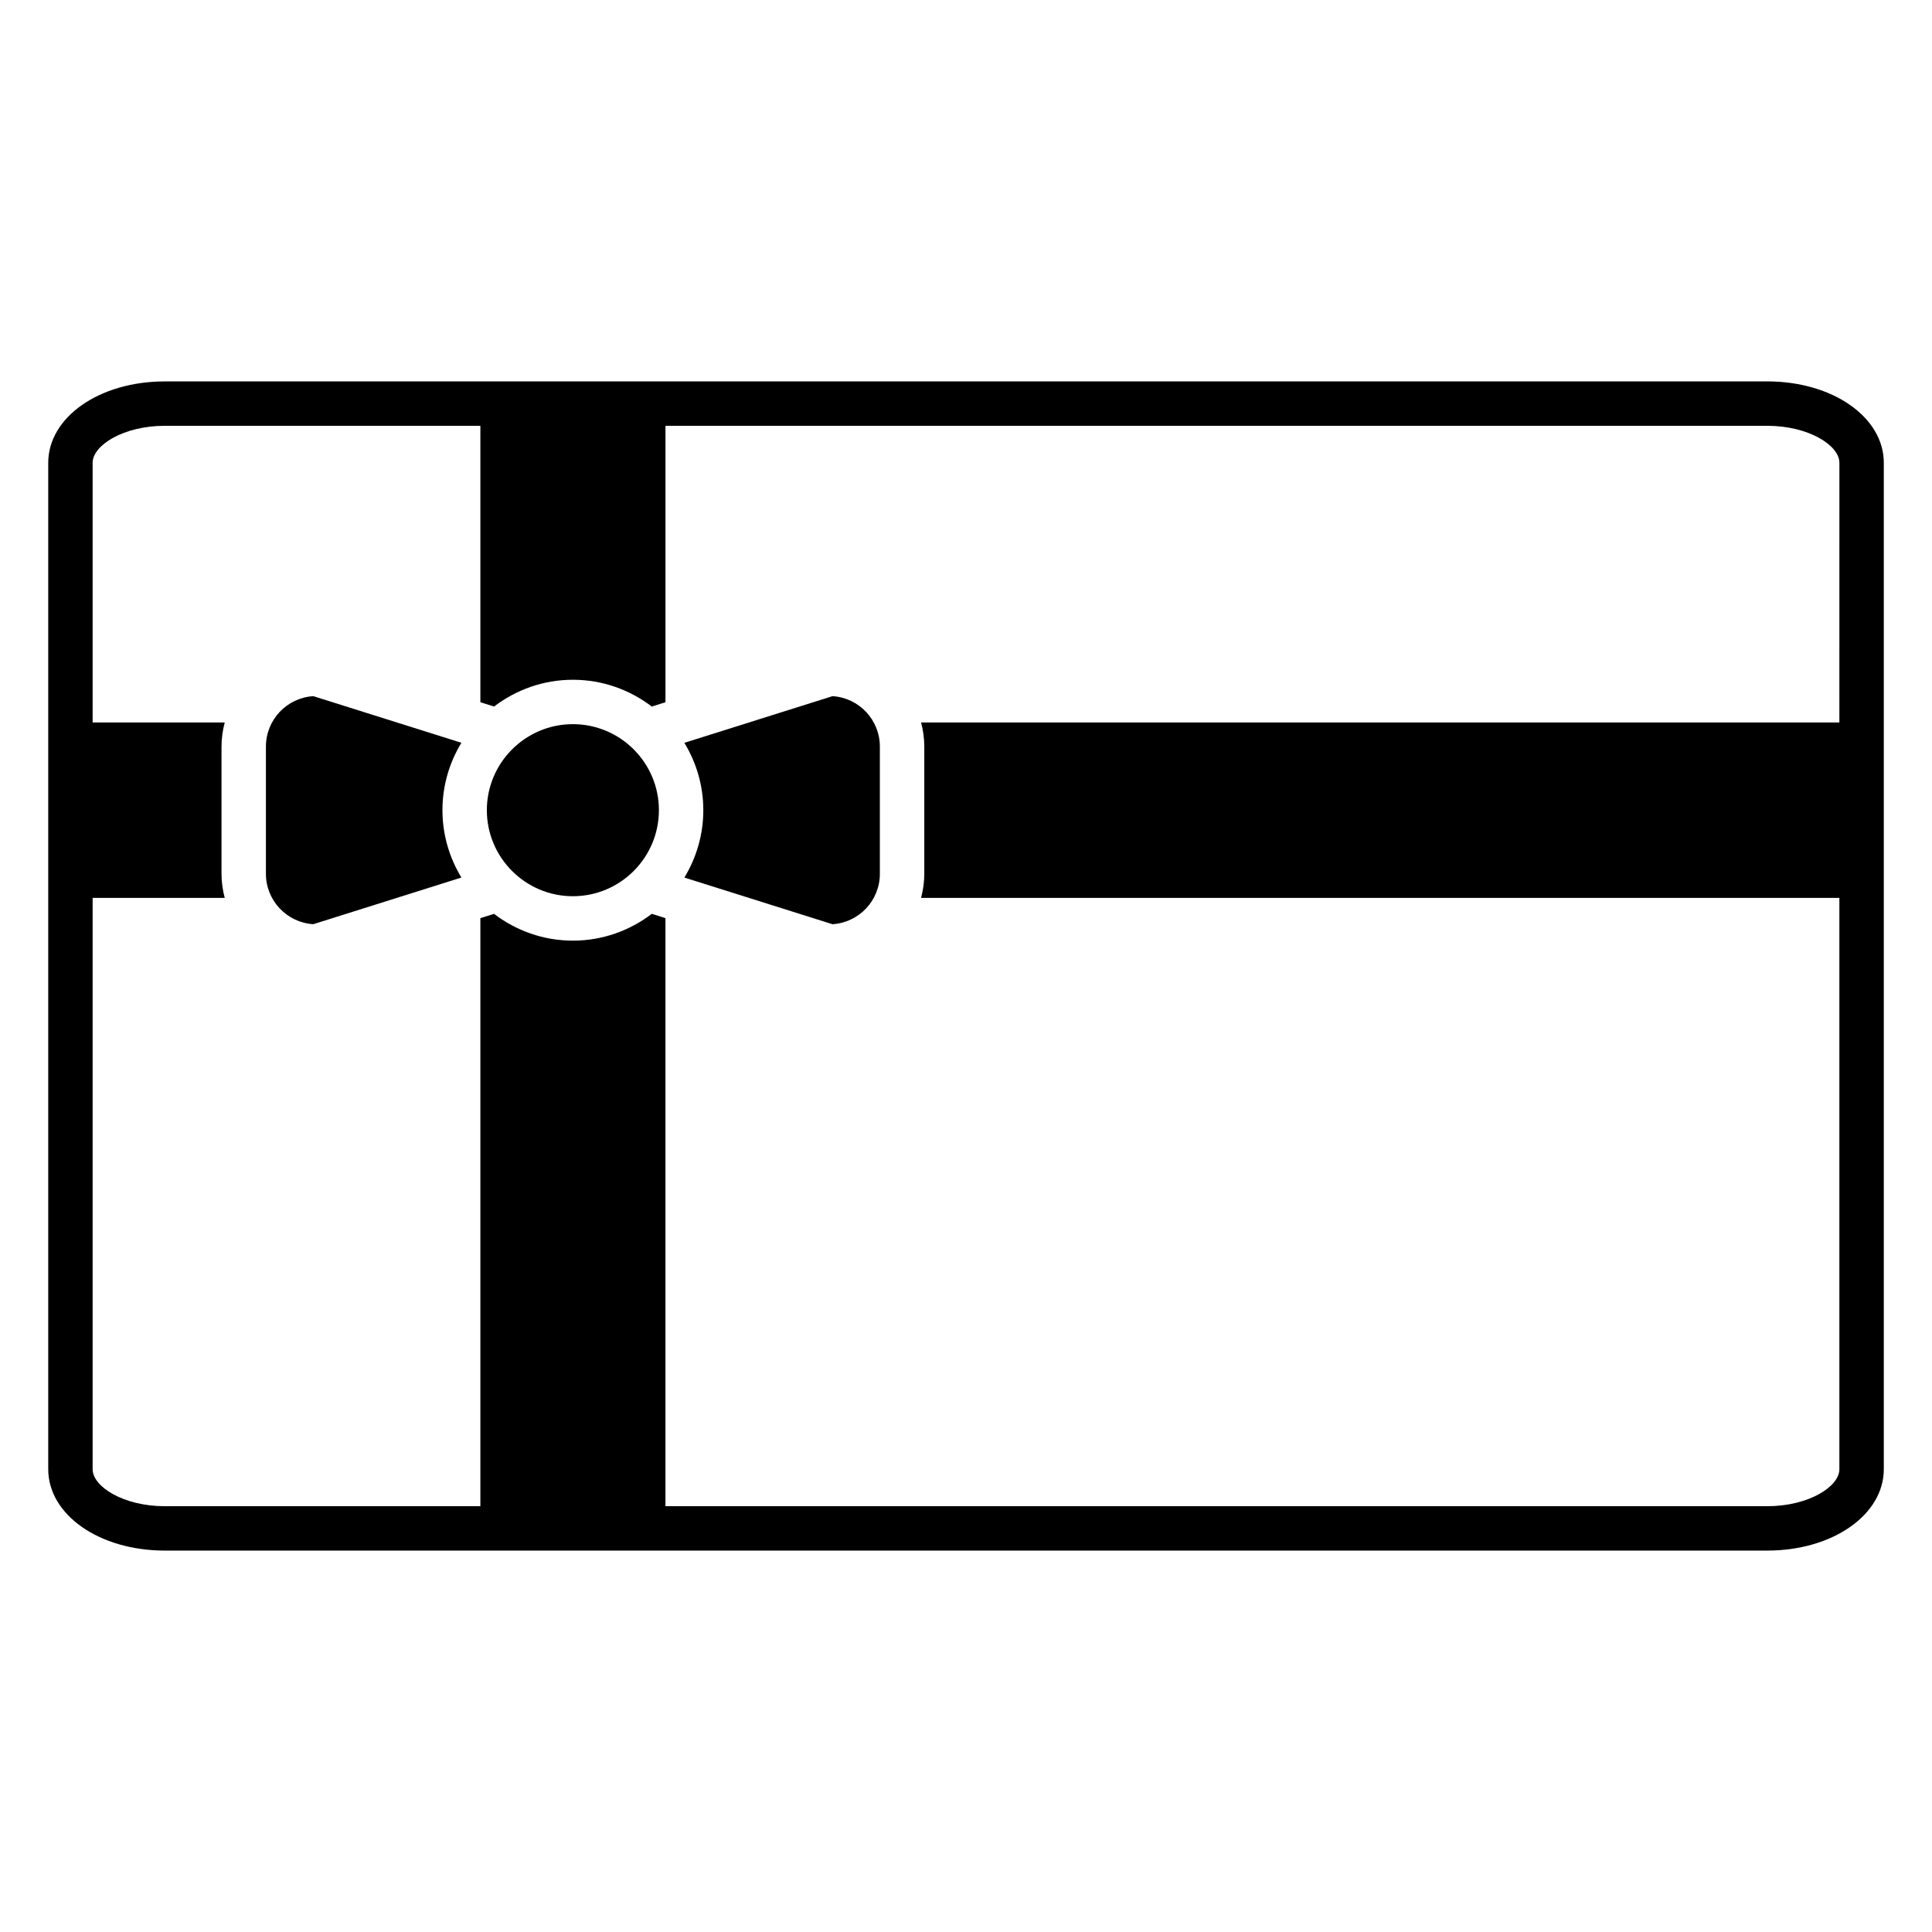 <?xml version="1.0" encoding="UTF-8"?>
<!-- The Best Svg Icon site in the world: iconSvg.co, Visit us! https://iconsvg.co -->
<svg fill="#000000" width="800px" height="800px" version="1.1" viewBox="144 144 512 512" xmlns="http://www.w3.org/2000/svg">
 <g>
  <path d="m612.35 245.08h-424.7c-17.312 0-30.867 9.477-30.867 21.574v266.7c0 12.09 13.559 21.566 30.867 21.566h424.71c17.312 0 30.867-9.477 30.867-21.566v-266.71c-0.004-12.094-13.562-21.57-30.875-21.57zm19.105 90.387h-243.36c0.535 2.039 0.852 4.172 0.852 6.379v33.719c0 2.207-0.312 4.332-0.852 6.379h243.36v151.41c0 4.625-8.172 9.805-19.105 9.805h-292v-155.84l-3.621-1.145c-5.809 4.438-13.043 7.106-20.902 7.106s-15.09-2.664-20.902-7.106l-3.621 1.145v155.84h-83.652c-10.938 0-19.105-5.18-19.105-9.805v-151.41h35.008c-0.535-2.039-0.852-4.172-0.852-6.379v-33.719c0-2.207 0.312-4.332 0.852-6.379h-35.008v-68.82c0-4.629 8.168-9.805 19.105-9.805h83.652v73.254l3.629 1.145c5.812-4.434 13.043-7.098 20.898-7.098s15.086 2.664 20.898 7.098l3.629-1.145v-73.254h292c10.934 0 19.105 5.176 19.105 9.805l-0.008 68.82z"/>
  <path d="m227.03 328.49c-7.004 0.422-12.559 6.254-12.559 13.355v33.719c0 7.106 5.562 12.93 12.559 13.355l39.246-12.363c-3.168-5.219-5.023-11.316-5.023-17.855 0-6.539 1.855-12.637 5.023-17.855z"/>
  <path d="m364.62 328.49-39.258 12.367c3.168 5.215 5.023 11.309 5.023 17.852 0 6.539-1.855 12.637-5.019 17.855l39.25 12.363c6.996-0.43 12.555-6.254 12.555-13.355v-33.719c0.004-7.113-5.559-12.934-12.551-13.363z"/>
  <path d="m295.82 335.91c-12.57 0-22.801 10.227-22.801 22.797 0 12.574 10.23 22.801 22.801 22.801 12.57 0 22.797-10.227 22.797-22.801 0.008-12.57-10.227-22.797-22.797-22.797z"/>
 </g>
</svg>
